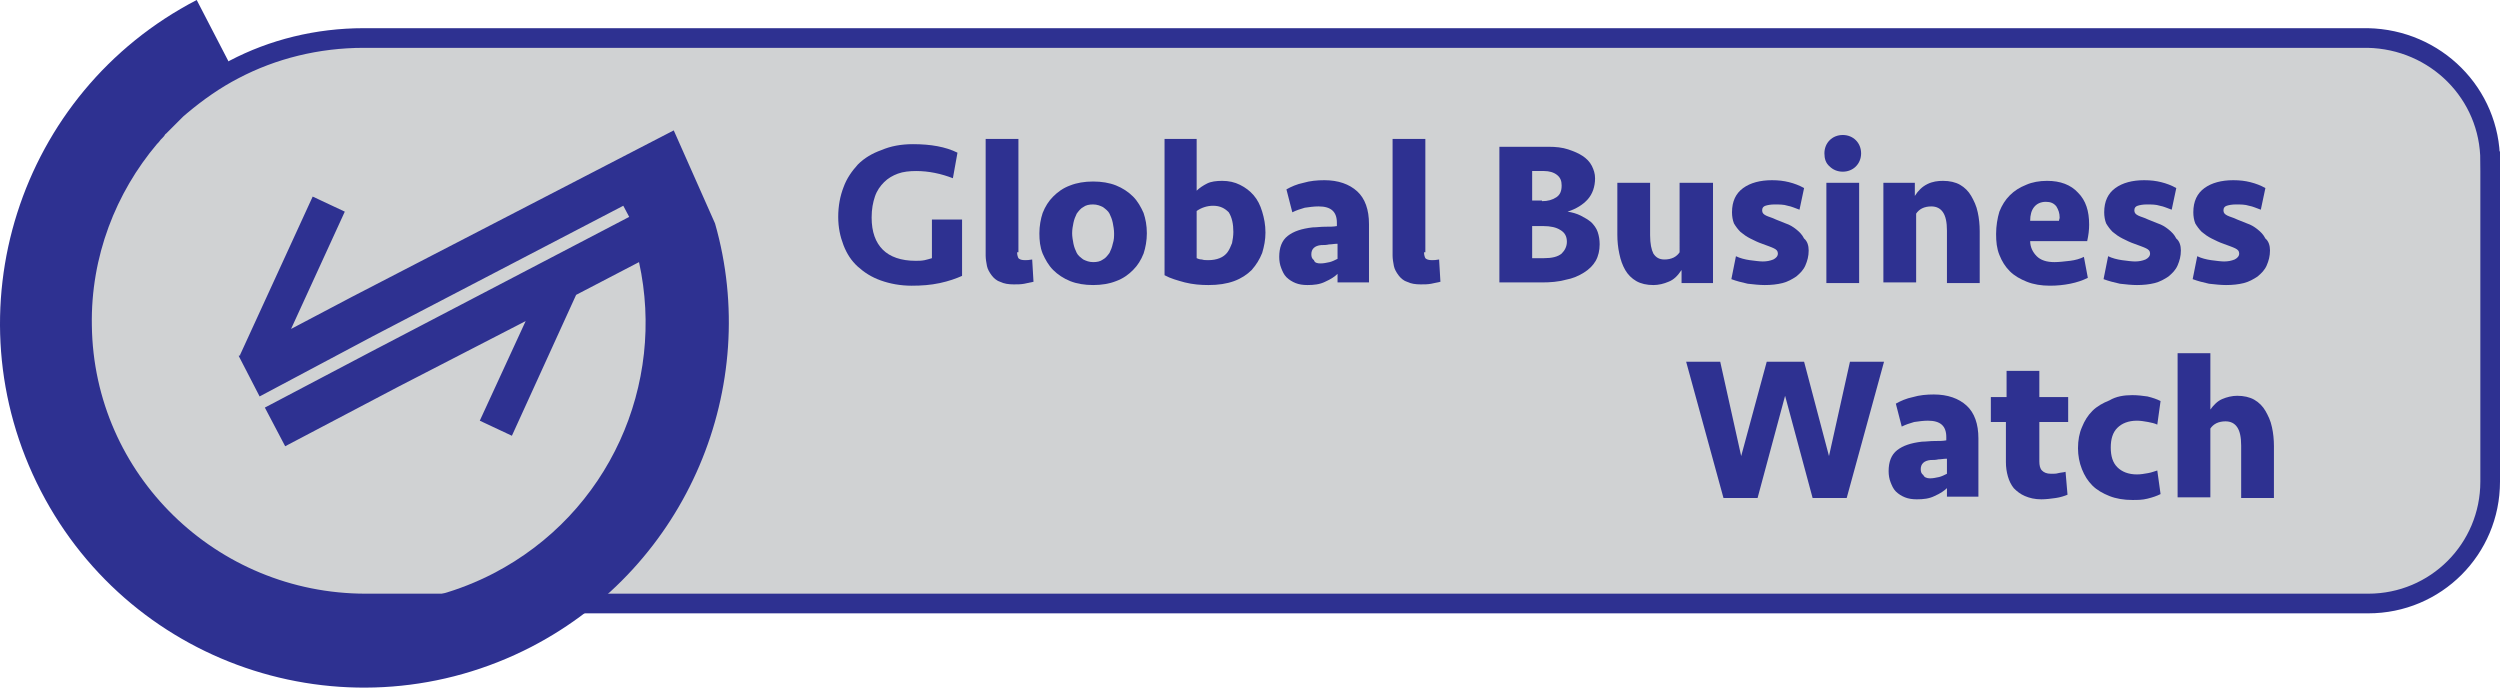 <svg xmlns:dc="http://purl.org/dc/elements/1.1/" xmlns:cc="http://creativecommons.org/ns#" xmlns:rdf="http://www.w3.org/1999/02/22-rdf-syntax-ns#" xmlns:svg="http://www.w3.org/2000/svg" xmlns="http://www.w3.org/2000/svg" xmlns:sodipodi="http://sodipodi.sourceforge.net/DTD/sodipodi-0.dtd" xmlns:inkscape="http://www.inkscape.org/namespaces/inkscape" id="Layer_1" x="0px" y="0px" viewBox="0 0 381.518 104.937" xml:space="preserve" sodipodi:docname="Global-Business-Watch-Ekin-SVG_cropped.svg" width="381.518" height="104.937" inkscape:version="0.92.3 (2405546, 2018-03-11)"><defs id="defs49"></defs><style type="text/css" id="style2">	.st0{fill:#D0D2D3;stroke:#2E3191;stroke-width:3;stroke-miterlimit:10;}	.st1{fill:#2E3191;}</style><path class="st0" d="m 380.018,24.6 v 48.9 c 0,10.3 -8.3,18.6 -18.6,18.6 H 55.818 c -23.6,0 -43,-18.8 -43.3,-42.4 -0.2,-10.9 3.8,-21 10.3,-28.7 0.2,-0.2 0.4,-0.4 0.6,-0.7 0.1,-0.1 0.2,-0.2 0.3,-0.3 0,0 0,0 0,0 0.1,-0.1 0.2,-0.2 0.3,-0.4 0.1,-0.1 0.2,-0.3 0.4,-0.4 0.4,-0.4 0.7,-0.7 1.1,-1.1 0.1,-0.1 0.2,-0.2 0.4,-0.4 0,0 0,0 0,0 0.2,-0.2 0.4,-0.4 0.6,-0.6 0.1,-0.1 0.3,-0.3 0.4,-0.4 0.2,-0.2 0.5,-0.4 0.7,-0.6 2.5,-2.1 5.2,-4 8.1,-5.5 5.9,-3.1 12.7,-4.8 19.8,-4.8 H 361.318 c 10.4,0.2 18.7,8.5 18.7,18.8 z" id="path4" inkscape:connector-curvature="0" style="fill:#d0d2d3;stroke:#2e3191;stroke-width:3;stroke-miterlimit:10"></path><path class="st1" d="m 139.318,22 c 2.7,0 5,0.4 6.8,1.3 l -0.7,3.9 c -1.8,-0.7 -3.7,-1.1 -5.6,-1.1 -1,0 -2,0.1 -2.8,0.4 -0.8,0.3 -1.5,0.7 -2.1,1.3 -0.6,0.6 -1.1,1.3 -1.4,2.2 -0.3,0.9 -0.5,1.9 -0.5,3.2 0,2.2 0.6,3.8 1.7,4.9 1.1,1.1 2.8,1.7 5,1.7 0.5,0 0.9,0 1.4,-0.1 0.4,-0.1 0.8,-0.2 1.1,-0.3 v -5.9 h 4.6 v 8.6 c -0.9,0.4 -2,0.8 -3.4,1.1 -1.4,0.3 -2.8,0.4 -4.3,0.4 -1.7,0 -3.3,-0.3 -4.7,-0.8 -1.4,-0.5 -2.5,-1.2 -3.5,-2.1 -1,-0.9 -1.7,-2 -2.2,-3.3 -0.5,-1.3 -0.8,-2.7 -0.8,-4.3 0,-1.7 0.3,-3.2 0.8,-4.5 0.5,-1.4 1.3,-2.5 2.2,-3.5 1,-1 2.2,-1.7 3.6,-2.2 1.4,-0.6 3,-0.9 4.8,-0.9 z" id="path6" inkscape:connector-curvature="0" style="fill:#2e3191"></path><path class="st1" d="m 155.218,38.5 c 0,0.4 0.1,0.7 0.2,0.9 0.2,0.2 0.5,0.3 1,0.3 0.3,0 0.6,0 1.1,-0.1 l 0.2,3.4 c -0.4,0.1 -0.9,0.2 -1.4,0.3 -0.5,0.1 -1.1,0.1 -1.6,0.1 -0.8,0 -1.5,-0.1 -2.1,-0.4 -0.6,-0.2 -1,-0.6 -1.3,-1 -0.3,-0.4 -0.6,-0.9 -0.7,-1.4 -0.1,-0.5 -0.2,-1.1 -0.2,-1.6 V 21.2 h 5 v 17.3 z" id="path8" inkscape:connector-curvature="0" style="fill:#2e3191"></path><path class="st1" d="m 175.018,35.6 c 0,1.1 -0.2,2.2 -0.5,3.1 -0.4,1 -0.9,1.8 -1.6,2.5 -0.7,0.7 -1.5,1.3 -2.6,1.7 -1,0.4 -2.2,0.6 -3.5,0.6 -1.3,0 -2.5,-0.2 -3.5,-0.6 -1,-0.4 -1.9,-1 -2.6,-1.7 -0.7,-0.7 -1.2,-1.6 -1.6,-2.5 -0.4,-1 -0.5,-2 -0.5,-3.1 0,-1.1 0.2,-2.2 0.5,-3.1 0.4,-1 0.9,-1.8 1.6,-2.5 0.7,-0.7 1.5,-1.3 2.6,-1.7 1,-0.4 2.2,-0.6 3.5,-0.6 1.3,0 2.5,0.2 3.5,0.6 1,0.4 1.9,1 2.6,1.7 0.7,0.7 1.2,1.6 1.6,2.5 0.3,0.9 0.5,1.9 0.5,3.1 z m -5,0 c 0,-0.5 -0.1,-1.1 -0.2,-1.6 -0.1,-0.5 -0.3,-1 -0.5,-1.4 -0.2,-0.4 -0.6,-0.7 -1,-1 -0.4,-0.2 -0.9,-0.4 -1.5,-0.4 -0.6,0 -1.1,0.1 -1.5,0.4 -0.4,0.2 -0.7,0.6 -1,1 -0.2,0.4 -0.4,0.9 -0.5,1.4 -0.1,0.5 -0.2,1 -0.2,1.6 0,0.5 0.1,1.1 0.2,1.6 0.1,0.5 0.3,1 0.5,1.4 0.2,0.4 0.6,0.7 1,1 0.4,0.2 0.9,0.4 1.5,0.4 0.6,0 1.1,-0.1 1.5,-0.4 0.4,-0.2 0.7,-0.6 1,-1 0.2,-0.4 0.4,-0.9 0.5,-1.4 0.2,-0.6 0.2,-1.1 0.2,-1.6 z" id="path10" inkscape:connector-curvature="0" style="fill:#2e3191"></path><path class="st1" d="m 177.618,21.2 h 5 v 7.9 c 0.4,-0.4 1,-0.8 1.6,-1.1 0.6,-0.3 1.4,-0.4 2.3,-0.4 1,0 1.9,0.2 2.7,0.6 0.8,0.4 1.5,0.9 2.1,1.6 0.6,0.7 1,1.5 1.3,2.5 0.3,1 0.5,2 0.5,3.2 0,1.1 -0.2,2.1 -0.5,3.1 -0.4,1 -0.9,1.8 -1.6,2.6 -0.7,0.7 -1.6,1.3 -2.7,1.7 -1.1,0.4 -2.4,0.6 -3.9,0.6 -1.2,0 -2.4,-0.1 -3.6,-0.4 -1.1,-0.3 -2.2,-0.6 -3.1,-1.1 V 21.2 Z m 7.5,10.2 c -0.9,0 -1.8,0.3 -2.5,0.8 v 7.2 c 0.2,0.1 0.5,0.2 0.8,0.2 0.3,0.1 0.6,0.1 1,0.1 0.6,0 1.2,-0.1 1.7,-0.3 0.5,-0.2 0.9,-0.5 1.2,-0.9 0.3,-0.4 0.5,-0.9 0.7,-1.4 0.1,-0.5 0.2,-1.1 0.2,-1.7 0,-1.2 -0.2,-2.2 -0.7,-3 -0.6,-0.6 -1.3,-1 -2.4,-1 z" id="path12" inkscape:connector-curvature="0" style="fill:#2e3191"></path><path class="st1" d="m 204.218,41.7 c -0.5,0.5 -1.1,0.9 -2,1.3 -0.8,0.4 -1.7,0.5 -2.7,0.5 -0.7,0 -1.3,-0.1 -1.8,-0.3 -0.5,-0.2 -1,-0.5 -1.4,-0.9 -0.4,-0.4 -0.6,-0.9 -0.8,-1.4 -0.2,-0.5 -0.3,-1.1 -0.3,-1.7 0,-1.4 0.4,-2.5 1.3,-3.2 0.9,-0.7 2.1,-1.1 3.8,-1.3 0.6,0 1.2,-0.1 1.9,-0.1 0.7,0 1.3,0 1.8,-0.1 V 34 c 0,-1.7 -0.9,-2.5 -2.8,-2.5 -0.7,0 -1.4,0.1 -2.1,0.2 -0.7,0.2 -1.3,0.4 -1.9,0.7 l -0.9,-3.5 c 0.7,-0.4 1.6,-0.8 2.6,-1 1,-0.3 2.1,-0.4 3.2,-0.4 2.1,0 3.8,0.6 5,1.7 1.2,1.1 1.8,2.8 1.8,5 v 8.9 h -4.8 v -1.4 z m -2.7,-1.5 c 0.5,0 0.9,-0.1 1.4,-0.2 0.4,-0.1 0.8,-0.3 1.2,-0.5 v -2.3 c -0.5,0 -0.9,0.1 -1.3,0.1 -0.4,0.1 -0.8,0.1 -1.2,0.1 -1,0.1 -1.5,0.6 -1.5,1.4 0,0.4 0.1,0.7 0.4,0.9 0.1,0.4 0.5,0.5 1,0.5 z" id="path14" inkscape:connector-curvature="0" style="fill:#2e3191"></path><path class="st1" d="m 217.318,38.5 c 0,0.4 0.1,0.7 0.2,0.9 0.2,0.2 0.5,0.3 1,0.3 0.3,0 0.6,0 1.1,-0.1 l 0.2,3.4 c -0.4,0.1 -0.9,0.2 -1.4,0.3 -0.5,0.1 -1.1,0.1 -1.6,0.1 -0.8,0 -1.5,-0.1 -2.1,-0.4 -0.6,-0.2 -1,-0.6 -1.3,-1 -0.3,-0.4 -0.6,-0.9 -0.7,-1.4 -0.1,-0.5 -0.2,-1.1 -0.2,-1.6 V 21.2 h 5 v 17.3 z" id="path16" inkscape:connector-curvature="0" style="fill:#2e3191"></path><path class="st1" d="m 244.118,37.3 c 0,0.9 -0.2,1.8 -0.6,2.5 -0.4,0.7 -1,1.3 -1.8,1.8 -0.8,0.5 -1.7,0.9 -2.8,1.1 -1.1,0.3 -2.3,0.4 -3.6,0.4 h -6.5 V 22.4 h 7.5 c 1.1,0 2.1,0.1 3,0.4 0.9,0.3 1.6,0.6 2.2,1 0.6,0.4 1.1,0.9 1.4,1.5 0.3,0.6 0.5,1.2 0.5,1.9 0,1.3 -0.4,2.4 -1.1,3.2 -0.7,0.8 -1.8,1.5 -3.1,1.9 0.7,0.1 1.4,0.3 2,0.6 0.6,0.3 1.1,0.6 1.6,1 0.4,0.4 0.8,0.9 1,1.5 0.2,0.6 0.3,1.2 0.3,1.9 z m -8.8,-6.6 c 0.9,0 1.6,-0.2 2.2,-0.6 0.6,-0.4 0.8,-1 0.8,-1.8 0,-0.7 -0.2,-1.2 -0.7,-1.6 -0.5,-0.4 -1.2,-0.6 -2,-0.6 h -1.8 v 4.5 h 1.5 z m 3.8,6.2 c 0,-0.8 -0.3,-1.4 -1,-1.8 -0.6,-0.4 -1.5,-0.6 -2.6,-0.6 h -1.7 v 4.9 h 1.8 c 1.2,0 2.1,-0.2 2.7,-0.7 0.5,-0.5 0.8,-1.1 0.8,-1.8 z" id="path18" inkscape:connector-curvature="0" style="fill:#2e3191"></path><path class="st1" d="m 261.418,27.9 v 15.3 h -4.8 v -2 c -0.6,0.9 -1.2,1.5 -2,1.8 -0.7,0.3 -1.5,0.5 -2.3,0.5 -1,0 -1.9,-0.2 -2.6,-0.6 -0.7,-0.4 -1.3,-1 -1.7,-1.7 -0.4,-0.7 -0.7,-1.5 -0.9,-2.5 -0.2,-0.9 -0.3,-1.9 -0.3,-2.9 v -7.9 h 5 v 8 c 0,1.3 0.2,2.2 0.5,2.8 0.4,0.6 0.9,0.9 1.7,0.9 0.5,0 1,-0.1 1.4,-0.3 0.4,-0.2 0.7,-0.5 0.9,-0.8 V 27.9 Z" id="path20" inkscape:connector-curvature="0" style="fill:#2e3191"></path><path class="st1" d="m 276.018,38.2 c 0,0.9 -0.2,1.6 -0.5,2.3 -0.3,0.7 -0.8,1.2 -1.4,1.7 -0.6,0.4 -1.3,0.8 -2.1,1 -0.8,0.2 -1.7,0.3 -2.7,0.3 -0.8,0 -1.7,-0.1 -2.6,-0.2 -0.9,-0.2 -1.7,-0.4 -2.5,-0.7 l 0.7,-3.5 c 0.6,0.3 1.4,0.5 2.1,0.6 0.8,0.1 1.5,0.2 2,0.2 0.6,0 1.1,-0.1 1.6,-0.3 0.4,-0.2 0.7,-0.5 0.7,-0.9 0,-0.4 -0.2,-0.6 -0.6,-0.8 -0.4,-0.2 -1,-0.4 -1.8,-0.7 -0.6,-0.2 -1.2,-0.5 -1.8,-0.8 -0.6,-0.3 -1,-0.6 -1.5,-1 -0.4,-0.4 -0.7,-0.8 -1,-1.3 -0.2,-0.5 -0.3,-1.1 -0.3,-1.7 0,-1.7 0.6,-2.9 1.7,-3.7 1.1,-0.8 2.6,-1.2 4.4,-1.2 1,0 1.8,0.1 2.6,0.3 0.8,0.2 1.6,0.5 2.3,0.9 l -0.7,3.3 c -0.6,-0.2 -1.2,-0.5 -1.8,-0.6 -0.6,-0.2 -1.3,-0.2 -2,-0.2 -0.6,0 -1.1,0.1 -1.4,0.2 -0.3,0.1 -0.5,0.3 -0.5,0.7 0,0.4 0.2,0.6 0.6,0.8 0.4,0.2 0.9,0.3 1.5,0.6 0.5,0.2 1,0.4 1.5,0.6 0.6,0.2 1.1,0.5 1.6,0.9 0.5,0.4 0.9,0.8 1.2,1.4 0.5,0.4 0.7,1.1 0.7,1.8 z" id="path22" inkscape:connector-curvature="0" style="fill:#2e3191"></path><path class="st1" d="m 278.418,23.4 c 0,-0.8 0.3,-1.5 0.8,-2 0.5,-0.5 1.2,-0.8 2,-0.8 0.8,0 1.5,0.3 2,0.8 0.5,0.5 0.8,1.2 0.8,2 0,0.8 -0.3,1.5 -0.8,2 -0.5,0.5 -1.2,0.8 -2,0.8 -0.8,0 -1.5,-0.3 -2,-0.8 -0.6,-0.5 -0.8,-1.2 -0.8,-2 z m 0.3,19.8 V 27.9 h 5 v 15.3 z" id="path24" inkscape:connector-curvature="0" style="fill:#2e3191"></path><path class="st1" d="M 287.418,43.2 V 27.9 h 4.8 v 2 c 0.5,-0.8 1.1,-1.4 1.9,-1.8 0.8,-0.4 1.6,-0.5 2.4,-0.5 1,0 1.9,0.2 2.6,0.6 0.7,0.4 1.3,1 1.7,1.7 0.4,0.7 0.8,1.5 1,2.5 0.2,0.9 0.3,1.9 0.3,2.9 v 7.9 h -5 v -8 c 0,-1.3 -0.2,-2.2 -0.6,-2.8 -0.4,-0.6 -1,-0.9 -1.8,-0.9 -0.5,0 -1,0.1 -1.4,0.3 -0.4,0.2 -0.7,0.5 -0.9,0.8 v 10.5 h -5 z" id="path26" inkscape:connector-curvature="0" style="fill:#2e3191"></path><path class="st1" d="m 312.418,27.6 c 2,0 3.6,0.6 4.7,1.8 1.2,1.2 1.7,2.8 1.7,4.9 0,0.8 -0.1,1.6 -0.3,2.5 h -8.7 c 0,0.9 0.4,1.7 1,2.3 0.6,0.6 1.5,0.9 2.7,0.9 0.7,0 1.5,-0.1 2.4,-0.2 0.8,-0.1 1.5,-0.3 2.1,-0.6 l 0.6,3.2 c -0.8,0.4 -1.7,0.7 -2.7,0.9 -1,0.2 -2,0.3 -3.1,0.3 -1.3,0 -2.5,-0.2 -3.5,-0.6 -1,-0.4 -1.9,-0.9 -2.6,-1.6 -0.7,-0.7 -1.2,-1.5 -1.6,-2.5 -0.4,-1 -0.5,-2 -0.5,-3.2 0,-1.2 0.2,-2.4 0.5,-3.4 0.4,-1 0.9,-1.8 1.6,-2.5 0.7,-0.7 1.5,-1.2 2.5,-1.6 0.9,-0.4 2,-0.6 3.2,-0.6 z m -0.2,3.2 c -0.8,0 -1.4,0.3 -1.8,0.8 -0.4,0.5 -0.6,1.2 -0.6,2.1 h 4.4 c 0,-0.2 0.1,-0.3 0.1,-0.5 0,-0.7 -0.2,-1.2 -0.5,-1.7 -0.4,-0.5 -0.9,-0.7 -1.6,-0.7 z" id="path28" inkscape:connector-curvature="0" style="fill:#2e3191"></path><path class="st1" d="m 332.818,38.2 c 0,0.9 -0.2,1.6 -0.5,2.3 -0.3,0.7 -0.8,1.2 -1.4,1.7 -0.6,0.4 -1.3,0.8 -2.1,1 -0.8,0.2 -1.7,0.3 -2.7,0.3 -0.8,0 -1.7,-0.1 -2.6,-0.2 -0.9,-0.2 -1.7,-0.4 -2.5,-0.7 l 0.7,-3.5 c 0.6,0.3 1.4,0.5 2.1,0.6 0.8,0.1 1.5,0.2 2,0.2 0.6,0 1.1,-0.1 1.6,-0.3 0.4,-0.2 0.7,-0.5 0.7,-0.9 0,-0.4 -0.2,-0.6 -0.6,-0.8 -0.4,-0.2 -1,-0.4 -1.8,-0.7 -0.6,-0.2 -1.2,-0.5 -1.8,-0.8 -0.6,-0.3 -1,-0.6 -1.5,-1 -0.4,-0.4 -0.7,-0.8 -1,-1.3 -0.2,-0.5 -0.3,-1.1 -0.3,-1.7 0,-1.7 0.6,-2.9 1.7,-3.7 1.1,-0.8 2.6,-1.2 4.4,-1.2 1,0 1.8,0.1 2.6,0.3 0.8,0.2 1.6,0.5 2.3,0.9 l -0.7,3.3 c -0.6,-0.2 -1.2,-0.5 -1.8,-0.6 -0.6,-0.2 -1.3,-0.2 -2,-0.2 -0.6,0 -1.1,0.1 -1.4,0.2 -0.3,0.1 -0.5,0.3 -0.5,0.7 0,0.4 0.2,0.6 0.6,0.8 0.4,0.2 0.9,0.3 1.5,0.6 0.5,0.2 1,0.4 1.5,0.6 0.6,0.2 1.1,0.5 1.6,0.9 0.5,0.4 0.9,0.8 1.2,1.4 0.5,0.4 0.7,1.1 0.7,1.8 z" id="path30" inkscape:connector-curvature="0" style="fill:#2e3191"></path><path class="st1" d="m 346.418,38.2 c 0,0.9 -0.2,1.6 -0.5,2.3 -0.3,0.7 -0.8,1.2 -1.4,1.7 -0.6,0.4 -1.3,0.8 -2.1,1 -0.8,0.2 -1.7,0.3 -2.7,0.3 -0.8,0 -1.7,-0.1 -2.6,-0.2 -0.9,-0.2 -1.7,-0.4 -2.5,-0.7 l 0.7,-3.5 c 0.6,0.3 1.4,0.5 2.1,0.6 0.8,0.1 1.5,0.2 2,0.2 0.6,0 1.1,-0.1 1.6,-0.3 0.4,-0.2 0.7,-0.5 0.7,-0.9 0,-0.4 -0.2,-0.6 -0.6,-0.8 -0.4,-0.2 -1,-0.4 -1.8,-0.7 -0.6,-0.2 -1.2,-0.5 -1.8,-0.8 -0.6,-0.3 -1,-0.6 -1.5,-1 -0.4,-0.4 -0.7,-0.8 -1,-1.3 -0.2,-0.5 -0.3,-1.1 -0.3,-1.7 0,-1.7 0.6,-2.9 1.7,-3.7 1.1,-0.8 2.6,-1.2 4.4,-1.2 1,0 1.8,0.1 2.6,0.3 0.8,0.2 1.6,0.5 2.3,0.9 l -0.7,3.3 c -0.6,-0.2 -1.2,-0.5 -1.8,-0.6 -0.6,-0.2 -1.3,-0.2 -2,-0.2 -0.6,0 -1.1,0.1 -1.4,0.2 -0.3,0.1 -0.5,0.3 -0.5,0.7 0,0.4 0.2,0.6 0.6,0.8 0.4,0.2 0.9,0.3 1.5,0.6 0.5,0.2 1,0.4 1.5,0.6 0.6,0.2 1.1,0.5 1.6,0.9 0.5,0.4 0.9,0.8 1.2,1.4 0.5,0.4 0.7,1.1 0.7,1.8 z" id="path32" inkscape:connector-curvature="0" style="fill:#2e3191"></path><path class="st1" d="m 279.118,69.6 3.2,-14.4 h 5.2 l -5.7,20.8 h -5.2 l -4.2,-15.6 -4.2,15.6 h -5.2 l -5.7,-20.8 h 5.2 l 3.2,14.4 3.9,-14.4 h 5.7 z" id="path34" inkscape:connector-curvature="0" style="fill:#2e3191"></path><path class="st1" d="m 297.218,74.4 c -0.5,0.5 -1.1,0.9 -2,1.3 -0.8,0.4 -1.7,0.5 -2.7,0.5 -0.7,0 -1.3,-0.1 -1.8,-0.3 -0.5,-0.2 -1,-0.5 -1.4,-0.9 -0.4,-0.4 -0.6,-0.9 -0.8,-1.4 -0.2,-0.5 -0.3,-1.1 -0.3,-1.7 0,-1.4 0.4,-2.5 1.3,-3.2 0.9,-0.7 2.1,-1.1 3.8,-1.3 0.6,0 1.2,-0.1 1.9,-0.1 0.7,0 1.3,0 1.8,-0.1 v -0.5 c 0,-1.7 -0.9,-2.5 -2.8,-2.5 -0.7,0 -1.4,0.1 -2.1,0.2 -0.7,0.2 -1.3,0.4 -1.9,0.7 l -0.9,-3.5 c 0.7,-0.4 1.6,-0.8 2.6,-1 1,-0.3 2.1,-0.4 3.2,-0.4 2.1,0 3.8,0.6 5,1.7 1.2,1.1 1.8,2.8 1.8,5 v 8.9 h -4.8 v -1.4 z m -2.7,-1.4 c 0.5,0 0.9,-0.1 1.4,-0.2 0.4,-0.1 0.8,-0.3 1.2,-0.5 V 70 c -0.5,0 -0.9,0.1 -1.3,0.1 -0.4,0.1 -0.8,0.1 -1.2,0.1 -1,0.1 -1.5,0.6 -1.5,1.4 0,0.4 0.1,0.7 0.4,0.9 0.1,0.3 0.5,0.5 1,0.5 z" id="path36" inkscape:connector-curvature="0" style="fill:#2e3191"></path><path class="st1" d="m 303.918,60.6 h 2.3 v -4 h 5 v 4 h 4.4 v 3.8 h -4.4 v 6 c 0,0.6 0.1,1.1 0.4,1.4 0.3,0.3 0.7,0.5 1.4,0.5 0.4,0 0.8,0 1.1,-0.1 0.4,-0.1 0.8,-0.1 1.1,-0.2 l 0.3,3.5 c -0.5,0.2 -1.1,0.4 -1.8,0.5 -0.7,0.1 -1.5,0.2 -2.2,0.2 -1,0 -1.8,-0.2 -2.5,-0.5 -0.7,-0.3 -1.2,-0.7 -1.7,-1.2 -0.4,-0.5 -0.7,-1.1 -0.9,-1.8 -0.2,-0.7 -0.3,-1.4 -0.3,-2.2 v -6.1 h -2.3 v -3.8 z" id="path38" inkscape:connector-curvature="0" style="fill:#2e3191"></path><path class="st1" d="m 325.418,60.3 c 0.8,0 1.6,0.1 2.3,0.2 0.8,0.2 1.4,0.4 2,0.7 l -0.5,3.6 c -0.4,-0.2 -0.9,-0.3 -1.4,-0.4 -0.6,-0.1 -1.1,-0.2 -1.7,-0.2 -1.3,0 -2.3,0.4 -3,1.1 -0.7,0.7 -1,1.7 -1,3 0,1.3 0.3,2.3 1,3 0.7,0.7 1.7,1.1 3,1.1 0.6,0 1.1,-0.1 1.7,-0.2 0.6,-0.1 1,-0.3 1.4,-0.4 l 0.5,3.6 c -0.6,0.3 -1.2,0.5 -2,0.7 -0.8,0.2 -1.5,0.2 -2.3,0.2 -1.3,0 -2.5,-0.2 -3.5,-0.6 -1,-0.4 -1.9,-0.9 -2.6,-1.6 -0.7,-0.7 -1.2,-1.5 -1.6,-2.5 -0.4,-1 -0.6,-2.1 -0.6,-3.2 0,-1.2 0.2,-2.3 0.6,-3.2 0.4,-1 0.9,-1.8 1.6,-2.5 0.7,-0.7 1.6,-1.2 2.6,-1.6 1,-0.6 2.2,-0.8 3.5,-0.8 z" id="path40" inkscape:connector-curvature="0" style="fill:#2e3191"></path><path class="st1" d="m 332.318,75.9 v -22 h 5 v 8.6 c 0.5,-0.7 1.1,-1.3 1.8,-1.6 0.7,-0.3 1.5,-0.5 2.3,-0.5 1,0 1.9,0.2 2.6,0.6 0.7,0.4 1.3,1 1.7,1.7 0.4,0.7 0.8,1.5 1,2.5 0.2,0.9 0.3,1.9 0.3,2.9 V 76 h -5 v -8 c 0,-1.3 -0.2,-2.2 -0.6,-2.8 -0.4,-0.6 -1,-0.9 -1.8,-0.9 -0.5,0 -1,0.1 -1.4,0.3 -0.4,0.2 -0.7,0.5 -0.9,0.8 v 10.5 z" id="path42" inkscape:connector-curvature="0" style="fill:#2e3191"></path><path class="st1" d="m 81.118,98.7 c -27.3,14.1 -60.8,3.5 -74.9,-23.8 -14.1,-27.3 -3.4,-60.8 23.8,-74.9 l 5.8,11.2 c -21,10.9 -29.3,36.8 -18.4,57.9 10.9,21.1 36.8,29.3 57.9,18.4 17.7,-9.2 26.3,-28.9 22.2,-47.5 l -9.6,5 v 0 l -9.8,21.5 -4.9,-2.3 7,-15.2 -19.4,10 -17.3,9.1 -3.1,-5.9 17.1,-9 0.2,-0.1 38.3,-20 -0.9,-1.7 -38.2,19.9 v 0 l -17.3,9.2 -3.2,-6.2 0.3,-0.1 h -0.1 l 11.1,-24.2 4.9,2.3 -8.2,17.9 9.3,-4.9 v 0 l 49.1,-25.4 6.3,14.2 c 7.1,24.8 -4.1,52.2 -28,64.6 z" id="path44" inkscape:connector-curvature="0" style="fill:#2e3191"></path></svg>